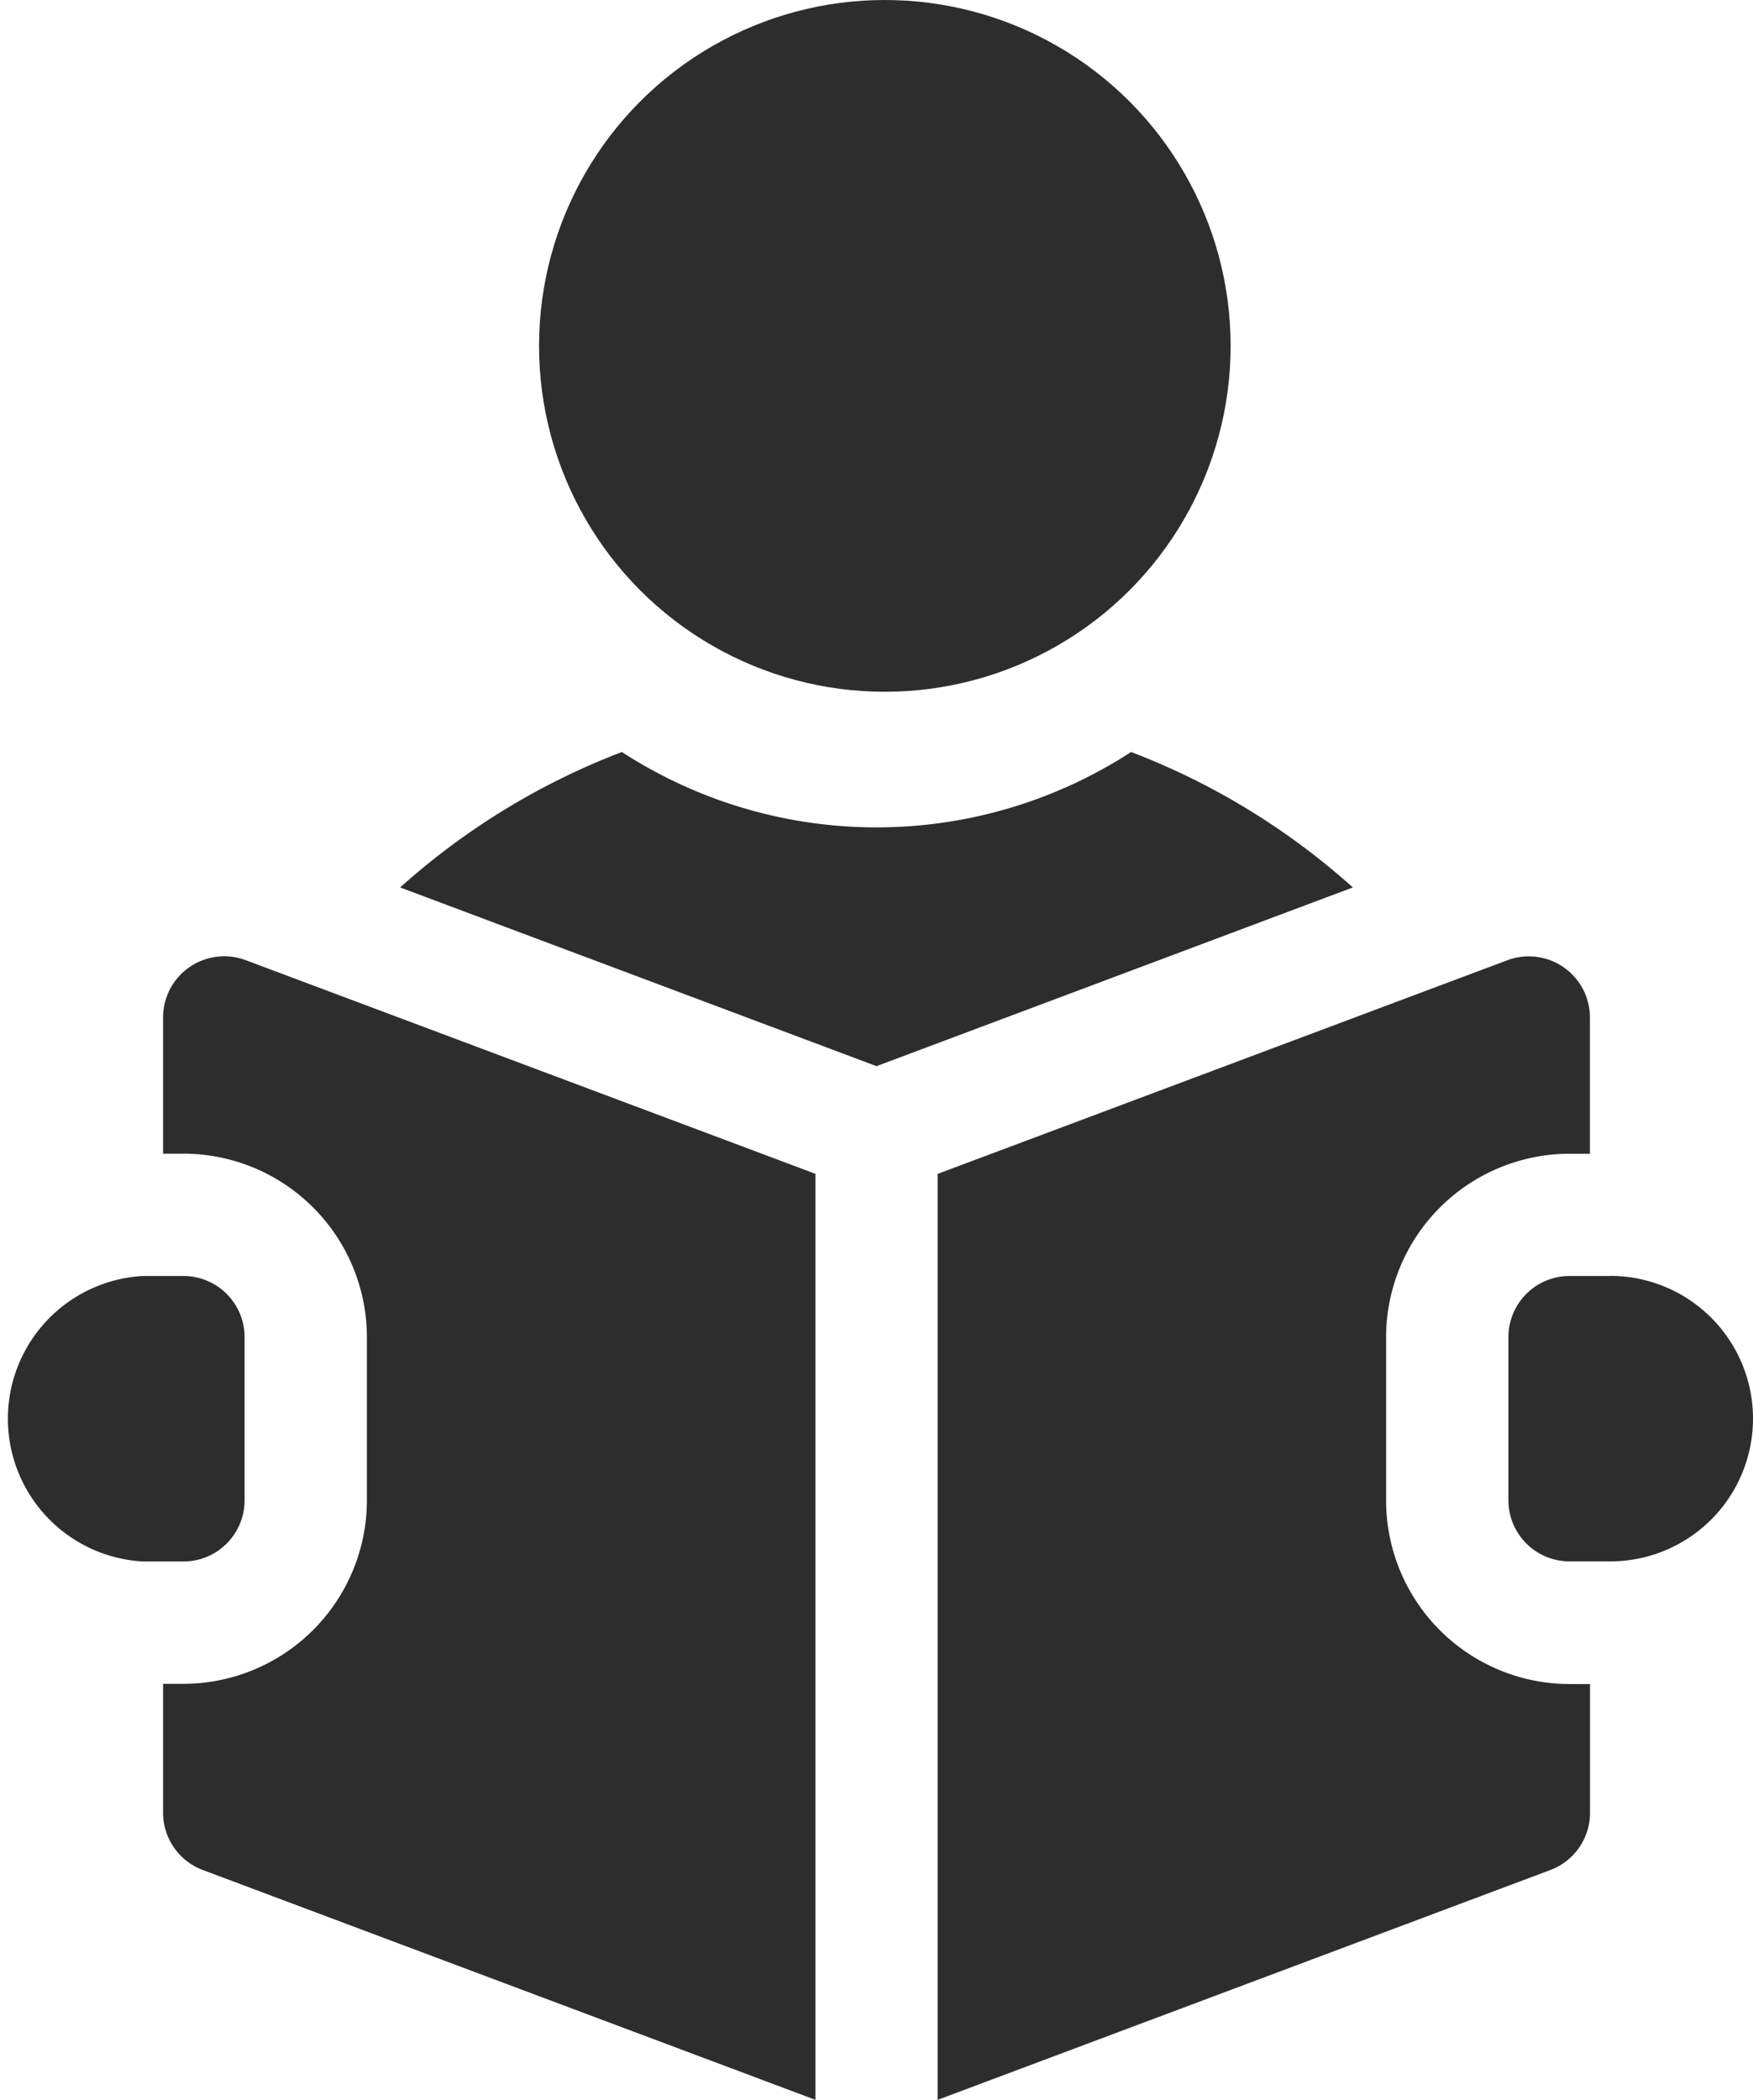 <svg xmlns="http://www.w3.org/2000/svg" width="38.022" height="45.53" viewBox="0 0 38.022 45.53">
  <g id="self-paced" transform="translate(0 0.256)">
    <circle id="Ellipse_26" data-name="Ellipse 26" cx="7.5" cy="7.5" r="7.5" transform="translate(11.692 -0.256)" fill="#2d2d2d"/>
    <path id="Path_136" data-name="Path 136" d="M155.015,181.515a10.148,10.148,0,0,1-11.046,0,15.459,15.459,0,0,0-4.809,2.937l10.332,3.875,10.332-3.875A15.457,15.457,0,0,0,155.015,181.515Z" transform="translate(-130.481 -165.465)" fill="#2d2d2d"/>
    <path id="Path_137" data-name="Path 137" d="M413.21,310h-.884A1.326,1.326,0,0,0,411,311.326v3.536a1.326,1.326,0,0,0,1.326,1.326h.884a3.095,3.095,0,0,0,0-6.19Z" transform="translate(-378.283 -282.588)" fill="#2d2d2d"/>
    <path id="Path_138" data-name="Path 138" d="M81.571,231.84A1.326,1.326,0,0,0,81,232.93v2.953h.442a3.983,3.983,0,0,1,3.979,3.979V243.4a3.983,3.983,0,0,1-3.979,3.979H81v2.795a1.326,1.326,0,0,0,.862,1.242L95.149,256.4V236.32l-12.358-4.633a1.326,1.326,0,0,0-1.221.154Z" transform="translate(-77.463 -211.124)" fill="#2d2d2d"/>
    <path id="Path_139" data-name="Path 139" d="M280.726,243.4v-3.536a3.983,3.983,0,0,1,3.979-3.979h.442v-2.953a1.326,1.326,0,0,0-1.792-1.242L271,236.322V256.4l13.287-4.983a1.326,1.326,0,0,0,.862-1.242v-2.791h-.442A3.983,3.983,0,0,1,280.726,243.4Z" transform="translate(-250.662 -211.124)" fill="#2d2d2d"/>
    <path id="Path_140" data-name="Path 140" d="M46.305,314.864v-3.536A1.326,1.326,0,0,0,44.979,310h-.884a3.1,3.1,0,0,0,0,6.19h.884a1.326,1.326,0,0,0,1.326-1.326Z" transform="translate(-41 -282.588)" fill="#2d2d2d"/>
  </g>
</svg>
